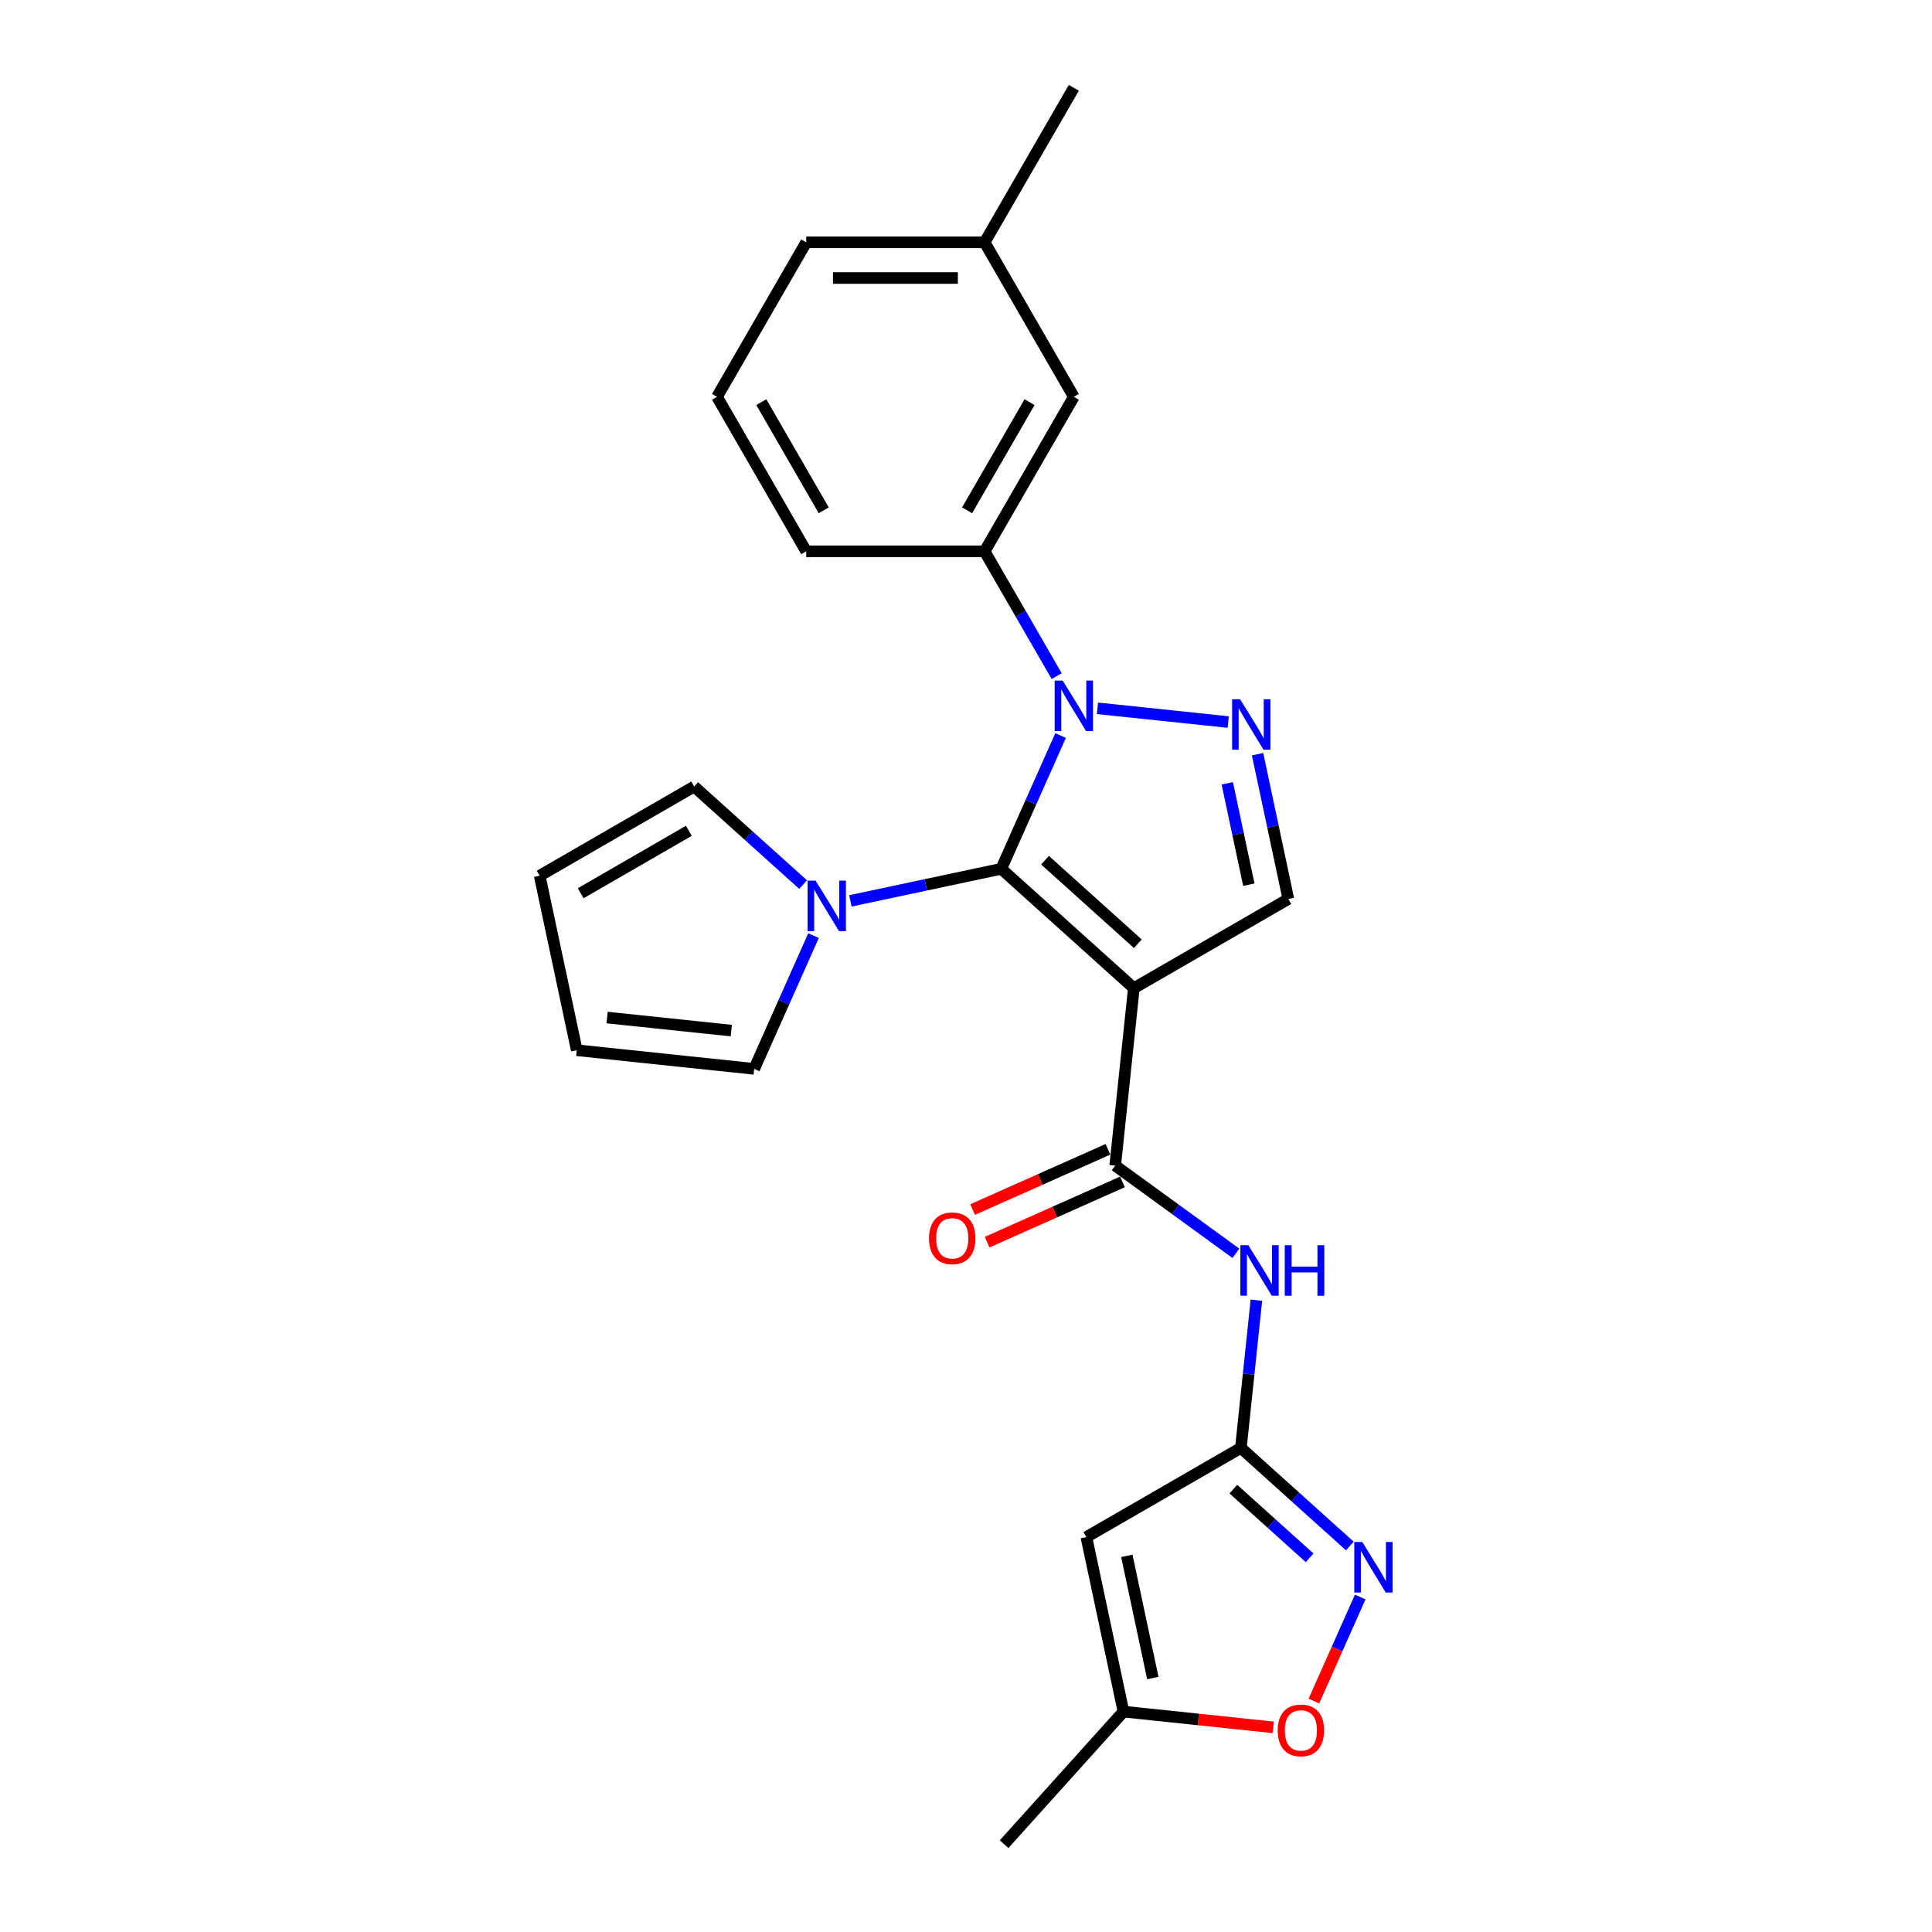 <?xml version='1.0' encoding='iso-8859-1'?>
<svg version='1.1' baseProfile='full'
              xmlns='http://www.w3.org/2000/svg'
                      xmlns:rdkit='http://www.rdkit.org/xml'
                      xmlns:xlink='http://www.w3.org/1999/xlink'
                  xml:space='preserve'
width='1000px' height='1000px' viewBox='0 0 1000 1000'>
<!-- END OF HEADER -->
<rect style='opacity:1.0;fill:#FFFFFF;stroke:none' width='1000' height='1000' x='0' y='0'> </rect>
<path class='bond-0' d='M 518.253,449.692 L 586.876,511.481' style='fill:none;fill-rule:evenodd;stroke:#000000;stroke-width:6px;stroke-linecap:butt;stroke-linejoin:miter;stroke-opacity:1' />
<path class='bond-0' d='M 540.904,445.236 L 588.94,488.488' style='fill:none;fill-rule:evenodd;stroke:#000000;stroke-width:6px;stroke-linecap:butt;stroke-linejoin:miter;stroke-opacity:1' />
<path class='bond-1' d='M 518.253,449.692 L 533.607,415.205' style='fill:none;fill-rule:evenodd;stroke:#000000;stroke-width:6px;stroke-linecap:butt;stroke-linejoin:miter;stroke-opacity:1' />
<path class='bond-1' d='M 533.607,415.205 L 548.962,380.718' style='fill:none;fill-rule:evenodd;stroke:#0000FF;stroke-width:6px;stroke-linecap:butt;stroke-linejoin:miter;stroke-opacity:1' />
<path class='bond-4' d='M 518.253,449.692 L 479.204,457.992' style='fill:none;fill-rule:evenodd;stroke:#000000;stroke-width:6px;stroke-linecap:butt;stroke-linejoin:miter;stroke-opacity:1' />
<path class='bond-4' d='M 479.204,457.992 L 440.155,466.292' style='fill:none;fill-rule:evenodd;stroke:#0000FF;stroke-width:6px;stroke-linecap:butt;stroke-linejoin:miter;stroke-opacity:1' />
<path class='bond-3' d='M 586.876,511.481 L 577.223,603.316' style='fill:none;fill-rule:evenodd;stroke:#000000;stroke-width:6px;stroke-linecap:butt;stroke-linejoin:miter;stroke-opacity:1' />
<path class='bond-5' d='M 586.876,511.481 L 666.846,465.31' style='fill:none;fill-rule:evenodd;stroke:#000000;stroke-width:6px;stroke-linecap:butt;stroke-linejoin:miter;stroke-opacity:1' />
<path class='bond-2' d='M 568.037,366.619 L 635.728,373.734' style='fill:none;fill-rule:evenodd;stroke:#0000FF;stroke-width:6px;stroke-linecap:butt;stroke-linejoin:miter;stroke-opacity:1' />
<path class='bond-10' d='M 546.929,349.95 L 528.285,317.657' style='fill:none;fill-rule:evenodd;stroke:#0000FF;stroke-width:6px;stroke-linecap:butt;stroke-linejoin:miter;stroke-opacity:1' />
<path class='bond-10' d='M 528.285,317.657 L 509.641,285.364' style='fill:none;fill-rule:evenodd;stroke:#000000;stroke-width:6px;stroke-linecap:butt;stroke-linejoin:miter;stroke-opacity:1' />
<path class='bond-25' d='M 650.917,390.371 L 658.881,427.84' style='fill:none;fill-rule:evenodd;stroke:#0000FF;stroke-width:6px;stroke-linecap:butt;stroke-linejoin:miter;stroke-opacity:1' />
<path class='bond-25' d='M 658.881,427.84 L 666.846,465.31' style='fill:none;fill-rule:evenodd;stroke:#000000;stroke-width:6px;stroke-linecap:butt;stroke-linejoin:miter;stroke-opacity:1' />
<path class='bond-25' d='M 635.242,405.451 L 640.817,431.68' style='fill:none;fill-rule:evenodd;stroke:#0000FF;stroke-width:6px;stroke-linecap:butt;stroke-linejoin:miter;stroke-opacity:1' />
<path class='bond-25' d='M 640.817,431.68 L 646.392,457.909' style='fill:none;fill-rule:evenodd;stroke:#000000;stroke-width:6px;stroke-linecap:butt;stroke-linejoin:miter;stroke-opacity:1' />
<path class='bond-8' d='M 577.223,603.316 L 608.463,626.013' style='fill:none;fill-rule:evenodd;stroke:#000000;stroke-width:6px;stroke-linecap:butt;stroke-linejoin:miter;stroke-opacity:1' />
<path class='bond-8' d='M 608.463,626.013 L 639.703,648.71' style='fill:none;fill-rule:evenodd;stroke:#0000FF;stroke-width:6px;stroke-linecap:butt;stroke-linejoin:miter;stroke-opacity:1' />
<path class='bond-15' d='M 573.468,594.88 L 538.445,610.473' style='fill:none;fill-rule:evenodd;stroke:#000000;stroke-width:6px;stroke-linecap:butt;stroke-linejoin:miter;stroke-opacity:1' />
<path class='bond-15' d='M 538.445,610.473 L 503.423,626.066' style='fill:none;fill-rule:evenodd;stroke:#FF0000;stroke-width:6px;stroke-linecap:butt;stroke-linejoin:miter;stroke-opacity:1' />
<path class='bond-15' d='M 580.979,611.752 L 545.957,627.345' style='fill:none;fill-rule:evenodd;stroke:#000000;stroke-width:6px;stroke-linecap:butt;stroke-linejoin:miter;stroke-opacity:1' />
<path class='bond-15' d='M 545.957,627.345 L 510.934,642.938' style='fill:none;fill-rule:evenodd;stroke:#FF0000;stroke-width:6px;stroke-linecap:butt;stroke-linejoin:miter;stroke-opacity:1' />
<path class='bond-13' d='M 421.08,484.275 L 405.725,518.762' style='fill:none;fill-rule:evenodd;stroke:#0000FF;stroke-width:6px;stroke-linecap:butt;stroke-linejoin:miter;stroke-opacity:1' />
<path class='bond-13' d='M 405.725,518.762 L 390.371,553.249' style='fill:none;fill-rule:evenodd;stroke:#000000;stroke-width:6px;stroke-linecap:butt;stroke-linejoin:miter;stroke-opacity:1' />
<path class='bond-14' d='M 415.703,457.883 L 387.505,432.493' style='fill:none;fill-rule:evenodd;stroke:#0000FF;stroke-width:6px;stroke-linecap:butt;stroke-linejoin:miter;stroke-opacity:1' />
<path class='bond-14' d='M 387.505,432.493 L 359.306,407.103' style='fill:none;fill-rule:evenodd;stroke:#000000;stroke-width:6px;stroke-linecap:butt;stroke-linejoin:miter;stroke-opacity:1' />
<path class='bond-6' d='M 642.277,749.428 L 646.295,711.203' style='fill:none;fill-rule:evenodd;stroke:#000000;stroke-width:6px;stroke-linecap:butt;stroke-linejoin:miter;stroke-opacity:1' />
<path class='bond-6' d='M 646.295,711.203 L 650.312,672.977' style='fill:none;fill-rule:evenodd;stroke:#0000FF;stroke-width:6px;stroke-linecap:butt;stroke-linejoin:miter;stroke-opacity:1' />
<path class='bond-7' d='M 642.277,749.428 L 670.475,774.818' style='fill:none;fill-rule:evenodd;stroke:#000000;stroke-width:6px;stroke-linecap:butt;stroke-linejoin:miter;stroke-opacity:1' />
<path class='bond-7' d='M 670.475,774.818 L 698.674,800.208' style='fill:none;fill-rule:evenodd;stroke:#0000FF;stroke-width:6px;stroke-linecap:butt;stroke-linejoin:miter;stroke-opacity:1' />
<path class='bond-7' d='M 638.379,770.77 L 658.118,788.543' style='fill:none;fill-rule:evenodd;stroke:#000000;stroke-width:6px;stroke-linecap:butt;stroke-linejoin:miter;stroke-opacity:1' />
<path class='bond-7' d='M 658.118,788.543 L 677.857,806.316' style='fill:none;fill-rule:evenodd;stroke:#0000FF;stroke-width:6px;stroke-linecap:butt;stroke-linejoin:miter;stroke-opacity:1' />
<path class='bond-9' d='M 642.277,749.428 L 562.307,795.599' style='fill:none;fill-rule:evenodd;stroke:#000000;stroke-width:6px;stroke-linecap:butt;stroke-linejoin:miter;stroke-opacity:1' />
<path class='bond-11' d='M 704.05,826.601 L 692.06,853.532' style='fill:none;fill-rule:evenodd;stroke:#0000FF;stroke-width:6px;stroke-linecap:butt;stroke-linejoin:miter;stroke-opacity:1' />
<path class='bond-11' d='M 692.06,853.532 L 680.069,880.464' style='fill:none;fill-rule:evenodd;stroke:#FF0000;stroke-width:6px;stroke-linecap:butt;stroke-linejoin:miter;stroke-opacity:1' />
<path class='bond-12' d='M 562.307,795.599 L 581.506,885.922' style='fill:none;fill-rule:evenodd;stroke:#000000;stroke-width:6px;stroke-linecap:butt;stroke-linejoin:miter;stroke-opacity:1' />
<path class='bond-12' d='M 583.251,805.308 L 596.691,868.534' style='fill:none;fill-rule:evenodd;stroke:#000000;stroke-width:6px;stroke-linecap:butt;stroke-linejoin:miter;stroke-opacity:1' />
<path class='bond-16' d='M 509.641,285.364 L 555.811,205.394' style='fill:none;fill-rule:evenodd;stroke:#000000;stroke-width:6px;stroke-linecap:butt;stroke-linejoin:miter;stroke-opacity:1' />
<path class='bond-16' d='M 500.572,264.135 L 532.892,208.156' style='fill:none;fill-rule:evenodd;stroke:#000000;stroke-width:6px;stroke-linecap:butt;stroke-linejoin:miter;stroke-opacity:1' />
<path class='bond-20' d='M 509.641,285.364 L 417.299,285.364' style='fill:none;fill-rule:evenodd;stroke:#000000;stroke-width:6px;stroke-linecap:butt;stroke-linejoin:miter;stroke-opacity:1' />
<path class='bond-28' d='M 659.028,894.07 L 620.267,889.996' style='fill:none;fill-rule:evenodd;stroke:#FF0000;stroke-width:6px;stroke-linecap:butt;stroke-linejoin:miter;stroke-opacity:1' />
<path class='bond-28' d='M 620.267,889.996 L 581.506,885.922' style='fill:none;fill-rule:evenodd;stroke:#000000;stroke-width:6px;stroke-linecap:butt;stroke-linejoin:miter;stroke-opacity:1' />
<path class='bond-22' d='M 581.506,885.922 L 519.717,954.545' style='fill:none;fill-rule:evenodd;stroke:#000000;stroke-width:6px;stroke-linecap:butt;stroke-linejoin:miter;stroke-opacity:1' />
<path class='bond-18' d='M 390.371,553.249 L 298.535,543.597' style='fill:none;fill-rule:evenodd;stroke:#000000;stroke-width:6px;stroke-linecap:butt;stroke-linejoin:miter;stroke-opacity:1' />
<path class='bond-18' d='M 378.526,533.434 L 314.241,526.678' style='fill:none;fill-rule:evenodd;stroke:#000000;stroke-width:6px;stroke-linecap:butt;stroke-linejoin:miter;stroke-opacity:1' />
<path class='bond-17' d='M 359.306,407.103 L 279.337,453.273' style='fill:none;fill-rule:evenodd;stroke:#000000;stroke-width:6px;stroke-linecap:butt;stroke-linejoin:miter;stroke-opacity:1' />
<path class='bond-17' d='M 356.545,430.022 L 300.566,462.342' style='fill:none;fill-rule:evenodd;stroke:#000000;stroke-width:6px;stroke-linecap:butt;stroke-linejoin:miter;stroke-opacity:1' />
<path class='bond-19' d='M 555.811,205.394 L 509.641,125.424' style='fill:none;fill-rule:evenodd;stroke:#000000;stroke-width:6px;stroke-linecap:butt;stroke-linejoin:miter;stroke-opacity:1' />
<path class='bond-26' d='M 279.337,453.273 L 298.535,543.597' style='fill:none;fill-rule:evenodd;stroke:#000000;stroke-width:6px;stroke-linecap:butt;stroke-linejoin:miter;stroke-opacity:1' />
<path class='bond-24' d='M 509.641,125.424 L 555.811,45.455' style='fill:none;fill-rule:evenodd;stroke:#000000;stroke-width:6px;stroke-linecap:butt;stroke-linejoin:miter;stroke-opacity:1' />
<path class='bond-27' d='M 509.641,125.424 L 417.299,125.424' style='fill:none;fill-rule:evenodd;stroke:#000000;stroke-width:6px;stroke-linecap:butt;stroke-linejoin:miter;stroke-opacity:1' />
<path class='bond-27' d='M 495.79,143.893 L 431.151,143.893' style='fill:none;fill-rule:evenodd;stroke:#000000;stroke-width:6px;stroke-linecap:butt;stroke-linejoin:miter;stroke-opacity:1' />
<path class='bond-21' d='M 417.299,285.364 L 371.129,205.394' style='fill:none;fill-rule:evenodd;stroke:#000000;stroke-width:6px;stroke-linecap:butt;stroke-linejoin:miter;stroke-opacity:1' />
<path class='bond-21' d='M 426.368,264.135 L 394.048,208.156' style='fill:none;fill-rule:evenodd;stroke:#000000;stroke-width:6px;stroke-linecap:butt;stroke-linejoin:miter;stroke-opacity:1' />
<path class='bond-23' d='M 371.129,205.394 L 417.299,125.424' style='fill:none;fill-rule:evenodd;stroke:#000000;stroke-width:6px;stroke-linecap:butt;stroke-linejoin:miter;stroke-opacity:1' />
<path  class='atom-2' d='M 550.031 352.259
L 558.6 366.11
Q 559.45 367.477, 560.816 369.951
Q 562.183 372.426, 562.257 372.574
L 562.257 352.259
L 565.729 352.259
L 565.729 378.41
L 562.146 378.41
L 552.949 363.266
Q 551.878 361.493, 550.733 359.461
Q 549.625 357.43, 549.292 356.802
L 549.292 378.41
L 545.894 378.41
L 545.894 352.259
L 550.031 352.259
' fill='#0000FF'/>
<path  class='atom-3' d='M 641.866 361.911
L 650.436 375.762
Q 651.285 377.129, 652.652 379.604
Q 654.018 382.078, 654.092 382.226
L 654.092 361.911
L 657.564 361.911
L 657.564 388.062
L 653.981 388.062
L 644.784 372.918
Q 643.713 371.145, 642.568 369.114
Q 641.46 367.082, 641.128 366.454
L 641.128 388.062
L 637.729 388.062
L 637.729 361.911
L 641.866 361.911
' fill='#0000FF'/>
<path  class='atom-5' d='M 422.149 455.816
L 430.718 469.667
Q 431.568 471.033, 432.934 473.508
Q 434.301 475.983, 434.375 476.131
L 434.375 455.816
L 437.847 455.816
L 437.847 481.967
L 434.264 481.967
L 425.067 466.823
Q 423.996 465.05, 422.851 463.018
Q 421.743 460.987, 421.41 460.359
L 421.41 481.967
L 418.012 481.967
L 418.012 455.816
L 422.149 455.816
' fill='#0000FF'/>
<path  class='atom-8' d='M 705.119 798.141
L 713.689 811.992
Q 714.538 813.359, 715.905 815.834
Q 717.271 818.309, 717.345 818.456
L 717.345 798.141
L 720.817 798.141
L 720.817 824.292
L 717.234 824.292
L 708.037 809.148
Q 706.966 807.375, 705.821 805.344
Q 704.713 803.312, 704.381 802.684
L 704.381 824.292
L 700.982 824.292
L 700.982 798.141
L 705.119 798.141
' fill='#0000FF'/>
<path  class='atom-9' d='M 646.149 644.517
L 654.718 658.369
Q 655.567 659.735, 656.934 662.21
Q 658.301 664.685, 658.375 664.832
L 658.375 644.517
L 661.847 644.517
L 661.847 670.668
L 658.264 670.668
L 649.067 655.524
Q 647.995 653.752, 646.85 651.72
Q 645.742 649.689, 645.41 649.061
L 645.41 670.668
L 642.012 670.668
L 642.012 644.517
L 646.149 644.517
' fill='#0000FF'/>
<path  class='atom-9' d='M 664.986 644.517
L 668.532 644.517
L 668.532 655.635
L 681.903 655.635
L 681.903 644.517
L 685.449 644.517
L 685.449 670.668
L 681.903 670.668
L 681.903 658.59
L 668.532 658.59
L 668.532 670.668
L 664.986 670.668
L 664.986 644.517
' fill='#0000FF'/>
<path  class='atom-12' d='M 661.337 895.649
Q 661.337 889.369, 664.44 885.86
Q 667.542 882.352, 673.341 882.352
Q 679.14 882.352, 682.243 885.86
Q 685.346 889.369, 685.346 895.649
Q 685.346 902.002, 682.206 905.622
Q 679.066 909.204, 673.341 909.204
Q 667.579 909.204, 664.44 905.622
Q 661.337 902.039, 661.337 895.649
M 673.341 906.249
Q 677.33 906.249, 679.473 903.59
Q 681.652 900.894, 681.652 895.649
Q 681.652 890.514, 679.473 887.929
Q 677.33 885.306, 673.341 885.306
Q 669.352 885.306, 667.173 887.892
Q 665.031 890.478, 665.031 895.649
Q 665.031 900.931, 667.173 903.59
Q 669.352 906.249, 673.341 906.249
' fill='#FF0000'/>
<path  class='atom-16' d='M 480.861 640.949
Q 480.861 634.669, 483.964 631.16
Q 487.066 627.651, 492.866 627.651
Q 498.665 627.651, 501.767 631.16
Q 504.87 634.669, 504.87 640.949
Q 504.87 647.302, 501.73 650.921
Q 498.591 654.504, 492.866 654.504
Q 487.103 654.504, 483.964 650.921
Q 480.861 647.339, 480.861 640.949
M 492.866 651.549
Q 496.855 651.549, 498.997 648.89
Q 501.176 646.194, 501.176 640.949
Q 501.176 635.814, 498.997 633.229
Q 496.855 630.606, 492.866 630.606
Q 488.876 630.606, 486.697 633.192
Q 484.555 635.777, 484.555 640.949
Q 484.555 646.23, 486.697 648.89
Q 488.876 651.549, 492.866 651.549
' fill='#FF0000'/>
</svg>
